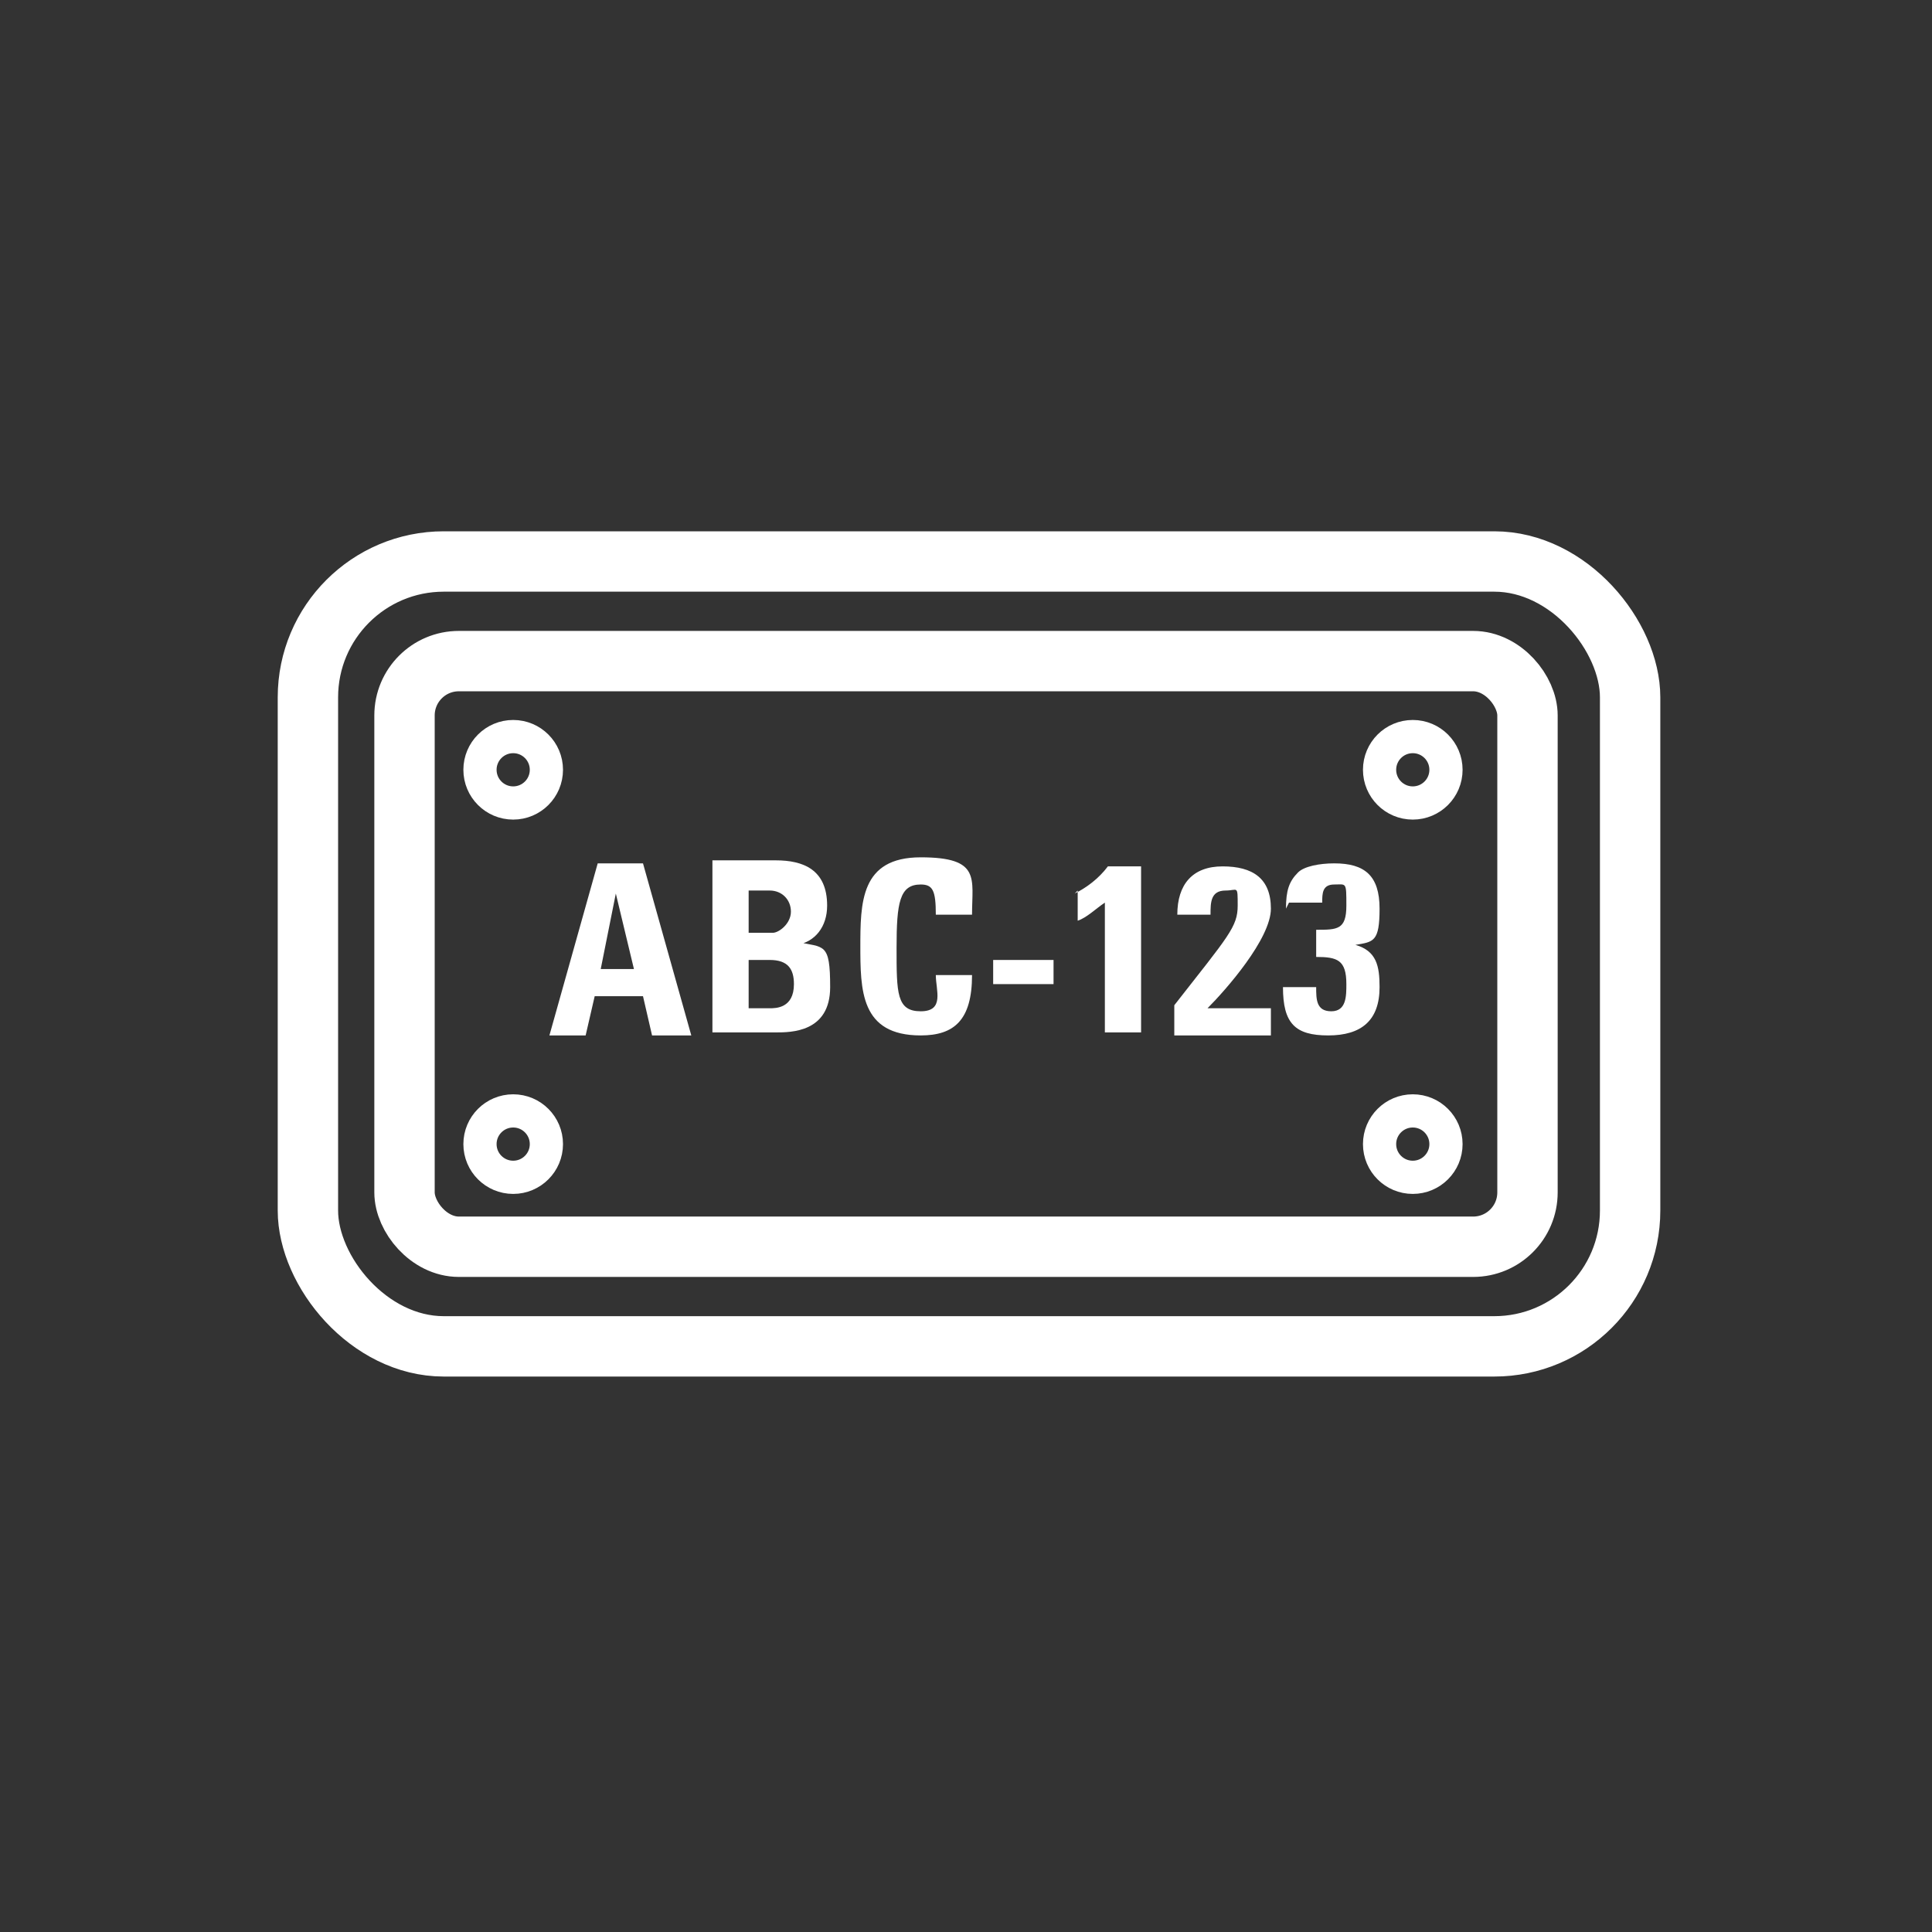 <?xml version="1.0" encoding="UTF-8"?>
<svg xmlns="http://www.w3.org/2000/svg" version="1.1" viewBox="0 0 64 64">
  <rect x="0" y="0" width="64" height="64" fill="#333333" stroke="none"/>
  <defs>
    <style>
      .cls-1, .cls-2, .cls-3 {
        fill: none;
      }

      .cls-2 {
        stroke-width: 2px;
      }

      .cls-2, .cls-3 {
        stroke: #fff;
        stroke-linecap: square;
        stroke-miterlimit: 10;
      }

      .cls-3 {
        stroke-width: 1.1px;
      }

      .cls-4 {
        fill: #fff;
      }
    </style>
  </defs>
  <!-- Generator: Adobe Illustrator 28.7.2, SVG Export Plug-In . SVG Version: 1.2.0 Build 154)  -->
  <g>
    <g id="license_plate">
      <rect class="cls-1" width="64" height="64"/>
      <rect class="cls-2" x="10.2" y="18.6" width="43.8" height="26" rx="4.5" ry="4.5"/>
      <rect class="cls-2" x="13.4" y="21.9" width="37.2" height="19.4" rx="1.8" ry="1.8"/>
      <circle class="cls-3" cx="17" cy="25.5" r="1.1"/>
      <circle class="cls-3" cx="17" cy="37.9" r="1.1"/>
      <circle class="cls-3" cx="46.8" cy="25.5" r="1.1"/>
      <circle class="cls-3" cx="46.8" cy="37.9" r="1.1"/>
      <path class="cls-4" d="M21.4,28.6h-1.6l-1.6,5.7h1.2l.3-1.3h1.6l.3,1.3h1.3l-1.6-5.7ZM19.9,32.1l.5-2.5h0l.6,2.5h-1.1Z"/>
      <path class="cls-4" d="M26.4,31.3h0c.6-.1,1-.6,1-1.3,0-1.2-.8-1.5-1.7-1.5h-2.1v5.7h2.1c.5,0,1.8,0,1.8-1.5s-.2-1.3-1.1-1.5h0ZM24.8,29.5h.7c.4,0,.7.3.7.7s-.4.7-.6.7h-.8s0-1.5,0-1.5ZM25.5,33.4h-.7v-1.6h.7c.6,0,.8.3.8.8,0,.8-.6.8-.8.8h0Z"/>
      <path class="cls-4" d="M28.5,31.4c0-1.5,0-3,2-3s1.7.7,1.7,1.9h-1.2c0-.8-.1-1-.5-1-.7,0-.8.6-.8,2.1s0,2.1.8,2.1.5-.7.5-1.2h1.2c0,1.5-.6,2-1.7,2-2,0-2-1.5-2-3h0Z"/>
      <rect class="cls-4" x="32.9" y="31.8" width="2" height=".8"/>
      <path class="cls-4" d="M35.6,29.6c.4-.2.8-.5,1.1-.9h1.1v5.5h-1.2v-4.3c-.3.2-.6.5-.9.6v-1h0Z"/>
      <path class="cls-4" d="M38.9,34.3v-1c1.8-2.3,2.1-2.6,2.1-3.3s0-.5-.4-.5c-.5,0-.5.4-.5.8h-1.1c0-1,.5-1.6,1.5-1.6s1.6.4,1.6,1.4-1.5,2.7-2.1,3.3h2.1v.9h-3.3Z"/>
      <path class="cls-4" d="M42.6,30.1c0-.6.1-.9.4-1.2.2-.2.7-.3,1.2-.3,1,0,1.5.4,1.5,1.5s-.2,1.1-.8,1.2h0c.7.2.8.7.8,1.4,0,1.1-.6,1.6-1.7,1.6s-1.5-.4-1.5-1.6h1.1c0,.4,0,.8.5.8s.5-.5.5-.9c0-.8-.3-.9-1-.9v-.9c.7,0,1,0,1-.8s0-.7-.4-.7-.4.3-.4.6h-1.1,0Z"/>
    </g>
  </g>
</svg>